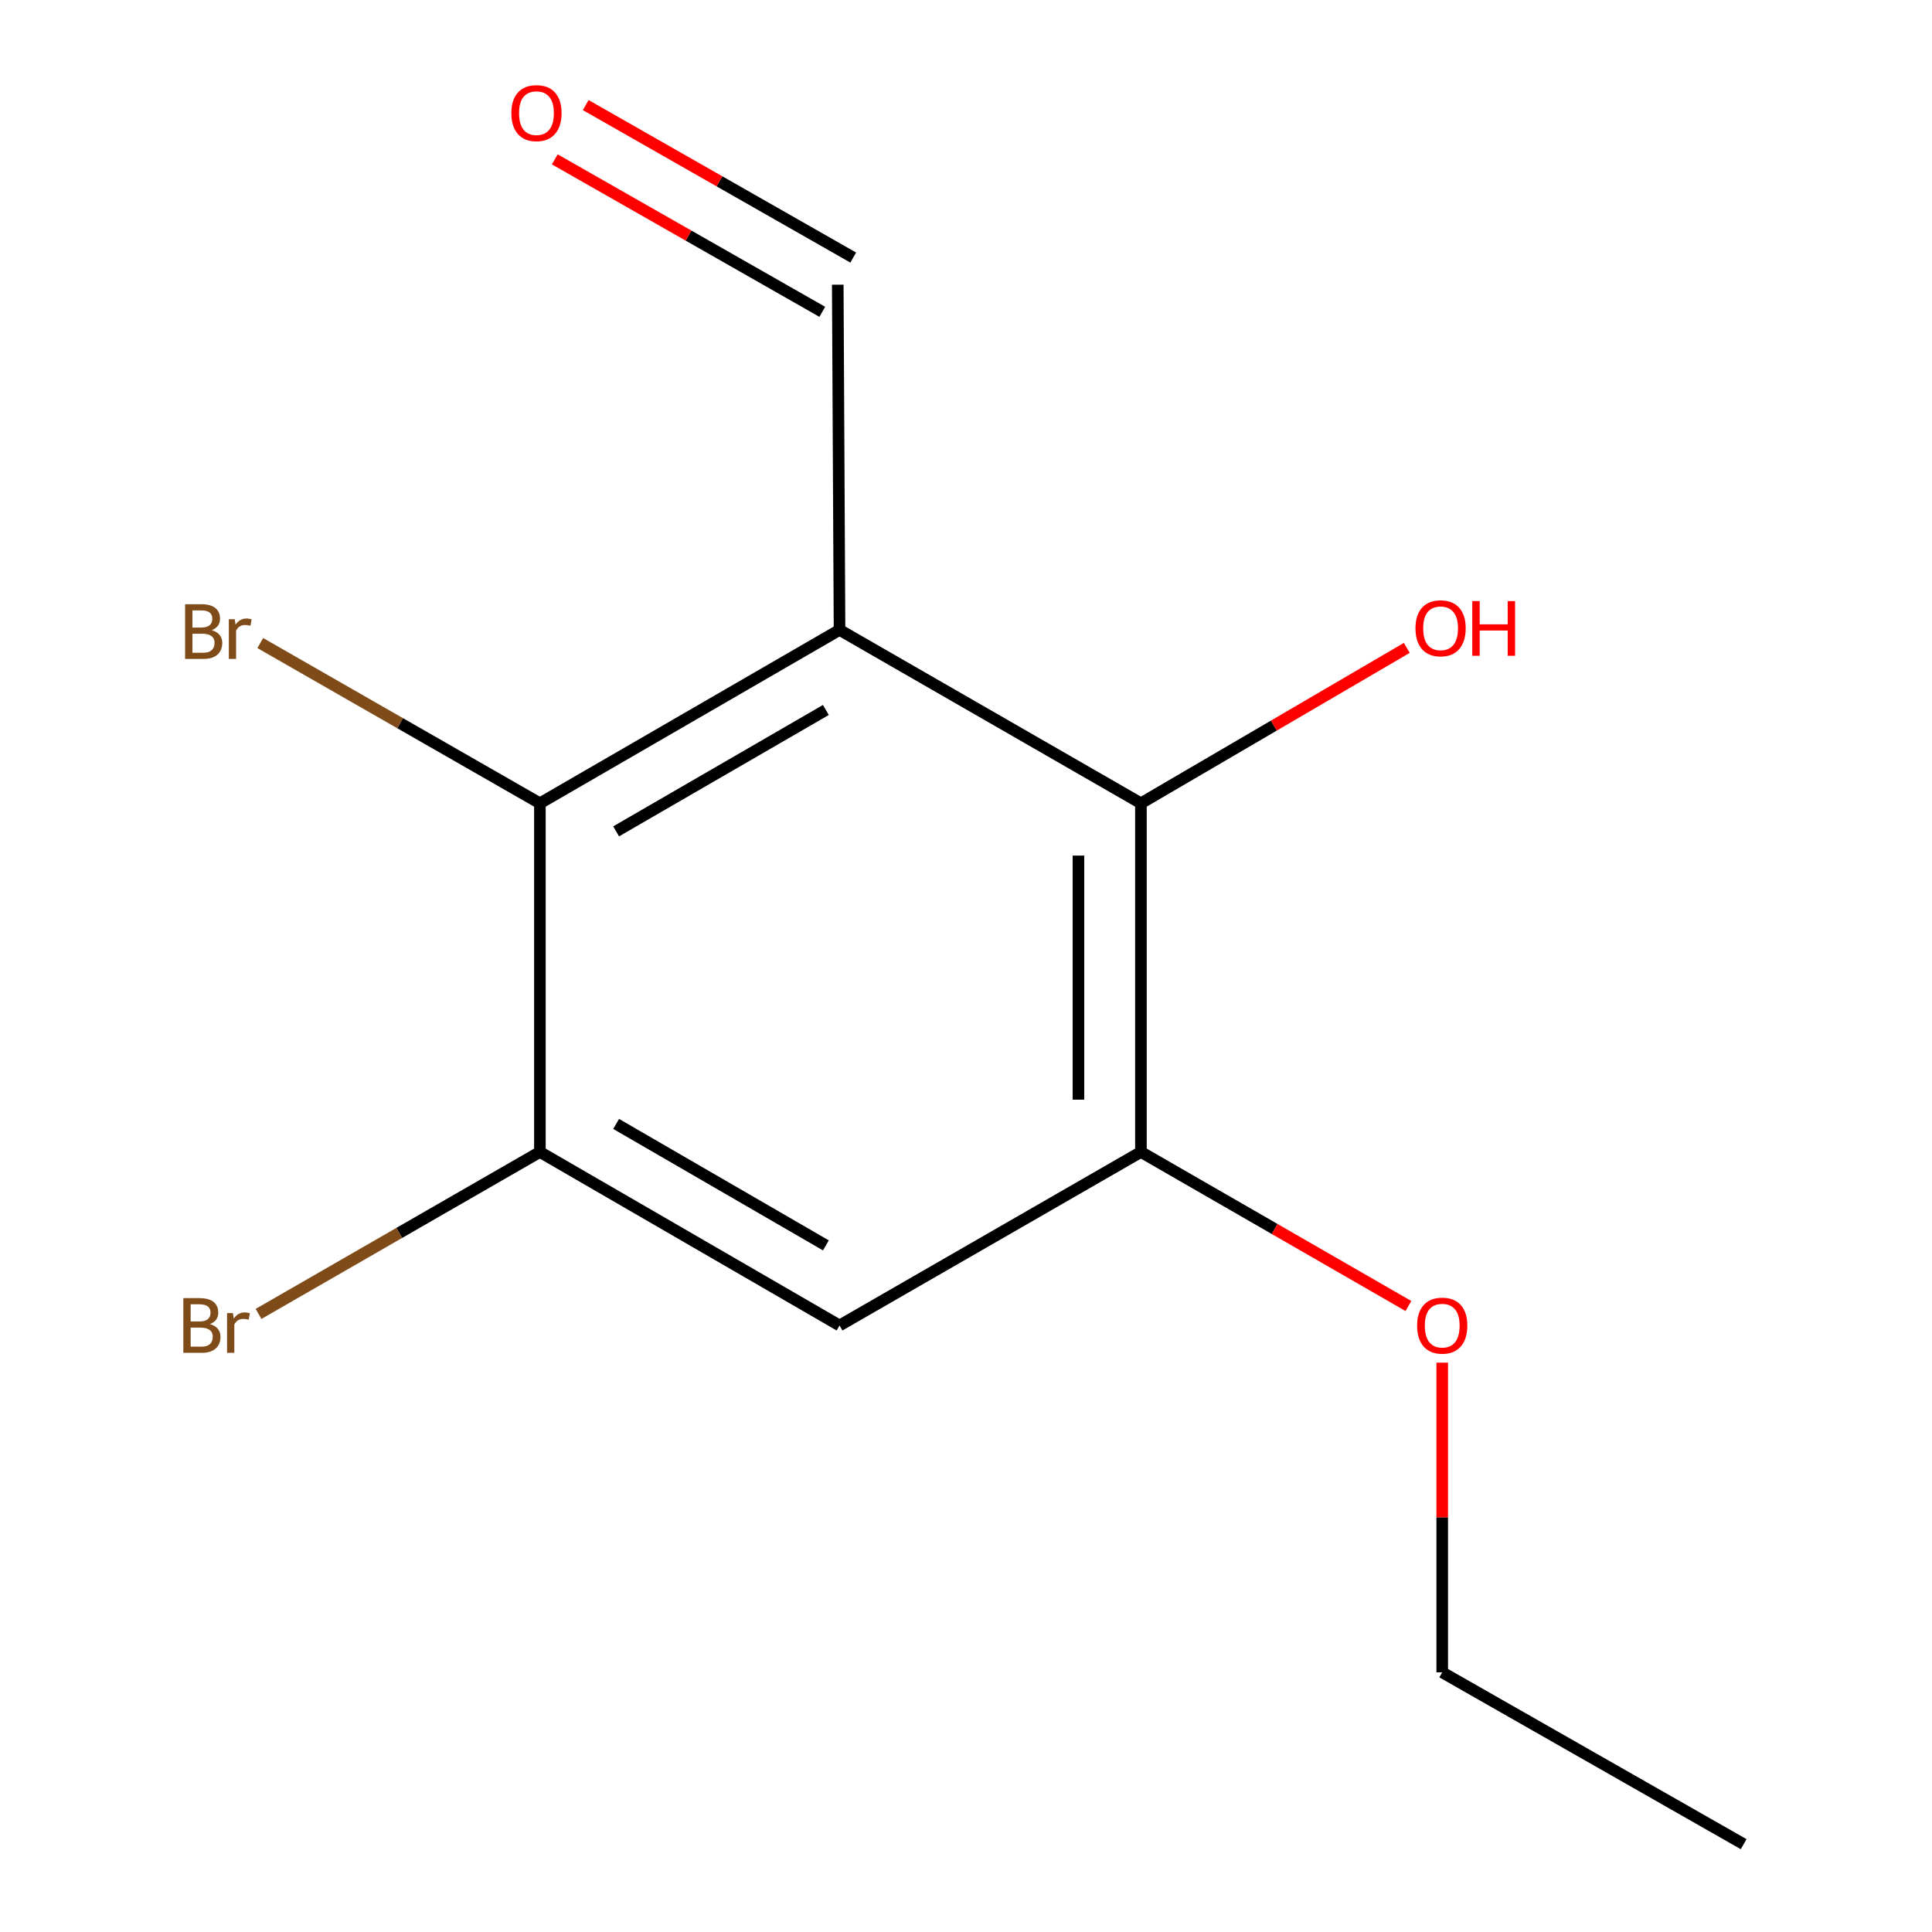 <?xml version='1.0' encoding='iso-8859-1'?>
<svg version='1.1' baseProfile='full'
              xmlns='http://www.w3.org/2000/svg'
                      xmlns:rdkit='http://www.rdkit.org/xml'
                      xmlns:xlink='http://www.w3.org/1999/xlink'
                  xml:space='preserve'
width='1000px' height='1000px' viewBox='0 0 1000 1000'>
<!-- END OF HEADER -->
<rect style='opacity:1.0;fill:#FFFFFF;stroke:none' width='1000' height='1000' x='0' y='0'> </rect>
<path class='bond-0' d='M 434.537,326.035 L 279.448,415.786' style='fill:none;fill-rule:evenodd;stroke:#000000;stroke-width:6px;stroke-linecap:butt;stroke-linejoin:miter;stroke-opacity:1' />
<path class='bond-0' d='M 427.47,367.485 L 318.908,430.311' style='fill:none;fill-rule:evenodd;stroke:#000000;stroke-width:6px;stroke-linecap:butt;stroke-linejoin:miter;stroke-opacity:1' />
<path class='bond-1' d='M 434.537,326.035 L 590.541,415.786' style='fill:none;fill-rule:evenodd;stroke:#000000;stroke-width:6px;stroke-linecap:butt;stroke-linejoin:miter;stroke-opacity:1' />
<path class='bond-5' d='M 434.537,326.035 L 433.62,147.359' style='fill:none;fill-rule:evenodd;stroke:#000000;stroke-width:6px;stroke-linecap:butt;stroke-linejoin:miter;stroke-opacity:1' />
<path class='bond-2' d='M 279.448,415.786 L 279.448,596.259' style='fill:none;fill-rule:evenodd;stroke:#000000;stroke-width:6px;stroke-linecap:butt;stroke-linejoin:miter;stroke-opacity:1' />
<path class='bond-7' d='M 279.448,415.786 L 207.079,374.313' style='fill:none;fill-rule:evenodd;stroke:#000000;stroke-width:6px;stroke-linecap:butt;stroke-linejoin:miter;stroke-opacity:1' />
<path class='bond-7' d='M 207.079,374.313 L 134.711,332.84' style='fill:none;fill-rule:evenodd;stroke:#7F4C19;stroke-width:6px;stroke-linecap:butt;stroke-linejoin:miter;stroke-opacity:1' />
<path class='bond-3' d='M 590.541,415.786 L 590.541,596.259' style='fill:none;fill-rule:evenodd;stroke:#000000;stroke-width:6px;stroke-linecap:butt;stroke-linejoin:miter;stroke-opacity:1' />
<path class='bond-3' d='M 558.205,442.857 L 558.205,569.188' style='fill:none;fill-rule:evenodd;stroke:#000000;stroke-width:6px;stroke-linecap:butt;stroke-linejoin:miter;stroke-opacity:1' />
<path class='bond-9' d='M 590.541,415.786 L 659.349,375.565' style='fill:none;fill-rule:evenodd;stroke:#000000;stroke-width:6px;stroke-linecap:butt;stroke-linejoin:miter;stroke-opacity:1' />
<path class='bond-9' d='M 659.349,375.565 L 728.156,335.344' style='fill:none;fill-rule:evenodd;stroke:#FF0000;stroke-width:6px;stroke-linecap:butt;stroke-linejoin:miter;stroke-opacity:1' />
<path class='bond-4' d='M 279.448,596.259 L 434.537,686.064' style='fill:none;fill-rule:evenodd;stroke:#000000;stroke-width:6px;stroke-linecap:butt;stroke-linejoin:miter;stroke-opacity:1' />
<path class='bond-4' d='M 318.915,581.746 L 427.477,644.61' style='fill:none;fill-rule:evenodd;stroke:#000000;stroke-width:6px;stroke-linecap:butt;stroke-linejoin:miter;stroke-opacity:1' />
<path class='bond-8' d='M 279.448,596.259 L 206.637,638.168' style='fill:none;fill-rule:evenodd;stroke:#000000;stroke-width:6px;stroke-linecap:butt;stroke-linejoin:miter;stroke-opacity:1' />
<path class='bond-8' d='M 206.637,638.168 L 133.826,680.078' style='fill:none;fill-rule:evenodd;stroke:#7F4C19;stroke-width:6px;stroke-linecap:butt;stroke-linejoin:miter;stroke-opacity:1' />
<path class='bond-10' d='M 590.541,596.259 L 659.767,636.123' style='fill:none;fill-rule:evenodd;stroke:#000000;stroke-width:6px;stroke-linecap:butt;stroke-linejoin:miter;stroke-opacity:1' />
<path class='bond-10' d='M 659.767,636.123 L 728.993,675.987' style='fill:none;fill-rule:evenodd;stroke:#FF0000;stroke-width:6px;stroke-linecap:butt;stroke-linejoin:miter;stroke-opacity:1' />
<path class='bond-13' d='M 590.541,596.259 L 434.537,686.064' style='fill:none;fill-rule:evenodd;stroke:#000000;stroke-width:6px;stroke-linecap:butt;stroke-linejoin:miter;stroke-opacity:1' />
<path class='bond-6' d='M 441.627,133.312 L 372.395,93.852' style='fill:none;fill-rule:evenodd;stroke:#000000;stroke-width:6px;stroke-linecap:butt;stroke-linejoin:miter;stroke-opacity:1' />
<path class='bond-6' d='M 372.395,93.852 L 303.163,54.391' style='fill:none;fill-rule:evenodd;stroke:#FF0000;stroke-width:6px;stroke-linecap:butt;stroke-linejoin:miter;stroke-opacity:1' />
<path class='bond-6' d='M 425.614,161.406 L 356.382,121.945' style='fill:none;fill-rule:evenodd;stroke:#000000;stroke-width:6px;stroke-linecap:butt;stroke-linejoin:miter;stroke-opacity:1' />
<path class='bond-6' d='M 356.382,121.945 L 287.151,82.484' style='fill:none;fill-rule:evenodd;stroke:#FF0000;stroke-width:6px;stroke-linecap:butt;stroke-linejoin:miter;stroke-opacity:1' />
<path class='bond-11' d='M 746.492,705.313 L 746.492,785.458' style='fill:none;fill-rule:evenodd;stroke:#FF0000;stroke-width:6px;stroke-linecap:butt;stroke-linejoin:miter;stroke-opacity:1' />
<path class='bond-11' d='M 746.492,785.458 L 746.492,865.603' style='fill:none;fill-rule:evenodd;stroke:#000000;stroke-width:6px;stroke-linecap:butt;stroke-linejoin:miter;stroke-opacity:1' />
<path class='bond-12' d='M 746.492,865.603 L 902.515,954.545' style='fill:none;fill-rule:evenodd;stroke:#000000;stroke-width:6px;stroke-linecap:butt;stroke-linejoin:miter;stroke-opacity:1' />
<path  class='atom-7' d='M 264.669 58.55
Q 264.669 51.75, 268.029 47.95
Q 271.389 44.15, 277.669 44.15
Q 283.949 44.15, 287.309 47.95
Q 290.669 51.75, 290.669 58.55
Q 290.669 65.43, 287.269 69.35
Q 283.869 73.23, 277.669 73.23
Q 271.429 73.23, 268.029 69.35
Q 264.669 65.47, 264.669 58.55
M 277.669 70.03
Q 281.989 70.03, 284.309 67.15
Q 286.669 64.23, 286.669 58.55
Q 286.669 52.99, 284.309 50.19
Q 281.989 47.35, 277.669 47.35
Q 273.349 47.35, 270.989 50.15
Q 268.669 52.95, 268.669 58.55
Q 268.669 64.27, 270.989 67.15
Q 273.349 70.03, 277.669 70.03
' fill='#FF0000'/>
<path  class='atom-8' d='M 109.561 326.177
Q 112.281 326.937, 113.641 328.617
Q 115.041 330.257, 115.041 332.697
Q 115.041 336.617, 112.521 338.857
Q 110.041 341.057, 105.321 341.057
L 95.801 341.057
L 95.801 312.737
L 104.161 312.737
Q 109.001 312.737, 111.441 314.697
Q 113.881 316.657, 113.881 320.257
Q 113.881 324.537, 109.561 326.177
M 99.601 315.937
L 99.601 324.817
L 104.161 324.817
Q 106.961 324.817, 108.401 323.697
Q 109.881 322.537, 109.881 320.257
Q 109.881 315.937, 104.161 315.937
L 99.601 315.937
M 105.321 337.857
Q 108.081 337.857, 109.561 336.537
Q 111.041 335.217, 111.041 332.697
Q 111.041 330.377, 109.401 329.217
Q 107.801 328.017, 104.721 328.017
L 99.601 328.017
L 99.601 337.857
L 105.321 337.857
' fill='#7F4C19'/>
<path  class='atom-8' d='M 121.481 320.497
L 121.921 323.337
Q 124.081 320.137, 127.601 320.137
Q 128.721 320.137, 130.241 320.537
L 129.641 323.897
Q 127.921 323.497, 126.961 323.497
Q 125.281 323.497, 124.161 324.177
Q 123.081 324.817, 122.201 326.377
L 122.201 341.057
L 118.441 341.057
L 118.441 320.497
L 121.481 320.497
' fill='#7F4C19'/>
<path  class='atom-9' d='M 108.645 685.344
Q 111.365 686.104, 112.725 687.784
Q 114.125 689.424, 114.125 691.864
Q 114.125 695.784, 111.605 698.024
Q 109.125 700.224, 104.405 700.224
L 94.885 700.224
L 94.885 671.904
L 103.245 671.904
Q 108.085 671.904, 110.525 673.864
Q 112.965 675.824, 112.965 679.424
Q 112.965 683.704, 108.645 685.344
M 98.685 675.104
L 98.685 683.984
L 103.245 683.984
Q 106.045 683.984, 107.485 682.864
Q 108.965 681.704, 108.965 679.424
Q 108.965 675.104, 103.245 675.104
L 98.685 675.104
M 104.405 697.024
Q 107.165 697.024, 108.645 695.704
Q 110.125 694.384, 110.125 691.864
Q 110.125 689.544, 108.485 688.384
Q 106.885 687.184, 103.805 687.184
L 98.685 687.184
L 98.685 697.024
L 104.405 697.024
' fill='#7F4C19'/>
<path  class='atom-9' d='M 120.565 679.664
L 121.005 682.504
Q 123.165 679.304, 126.685 679.304
Q 127.805 679.304, 129.325 679.704
L 128.725 683.064
Q 127.005 682.664, 126.045 682.664
Q 124.365 682.664, 123.245 683.344
Q 122.165 683.984, 121.285 685.544
L 121.285 700.224
L 117.525 700.224
L 117.525 679.664
L 120.565 679.664
' fill='#7F4C19'/>
<path  class='atom-10' d='M 732.648 325.199
Q 732.648 318.399, 736.008 314.599
Q 739.368 310.799, 745.648 310.799
Q 751.928 310.799, 755.288 314.599
Q 758.648 318.399, 758.648 325.199
Q 758.648 332.079, 755.248 335.999
Q 751.848 339.879, 745.648 339.879
Q 739.408 339.879, 736.008 335.999
Q 732.648 332.119, 732.648 325.199
M 745.648 336.679
Q 749.968 336.679, 752.288 333.799
Q 754.648 330.879, 754.648 325.199
Q 754.648 319.639, 752.288 316.839
Q 749.968 313.999, 745.648 313.999
Q 741.328 313.999, 738.968 316.799
Q 736.648 319.599, 736.648 325.199
Q 736.648 330.919, 738.968 333.799
Q 741.328 336.679, 745.648 336.679
' fill='#FF0000'/>
<path  class='atom-10' d='M 762.048 311.119
L 765.888 311.119
L 765.888 323.159
L 780.368 323.159
L 780.368 311.119
L 784.208 311.119
L 784.208 339.439
L 780.368 339.439
L 780.368 326.359
L 765.888 326.359
L 765.888 339.439
L 762.048 339.439
L 762.048 311.119
' fill='#FF0000'/>
<path  class='atom-11' d='M 733.492 686.144
Q 733.492 679.344, 736.852 675.544
Q 740.212 671.744, 746.492 671.744
Q 752.772 671.744, 756.132 675.544
Q 759.492 679.344, 759.492 686.144
Q 759.492 693.024, 756.092 696.944
Q 752.692 700.824, 746.492 700.824
Q 740.252 700.824, 736.852 696.944
Q 733.492 693.064, 733.492 686.144
M 746.492 697.624
Q 750.812 697.624, 753.132 694.744
Q 755.492 691.824, 755.492 686.144
Q 755.492 680.584, 753.132 677.784
Q 750.812 674.944, 746.492 674.944
Q 742.172 674.944, 739.812 677.744
Q 737.492 680.544, 737.492 686.144
Q 737.492 691.864, 739.812 694.744
Q 742.172 697.624, 746.492 697.624
' fill='#FF0000'/>
</svg>
